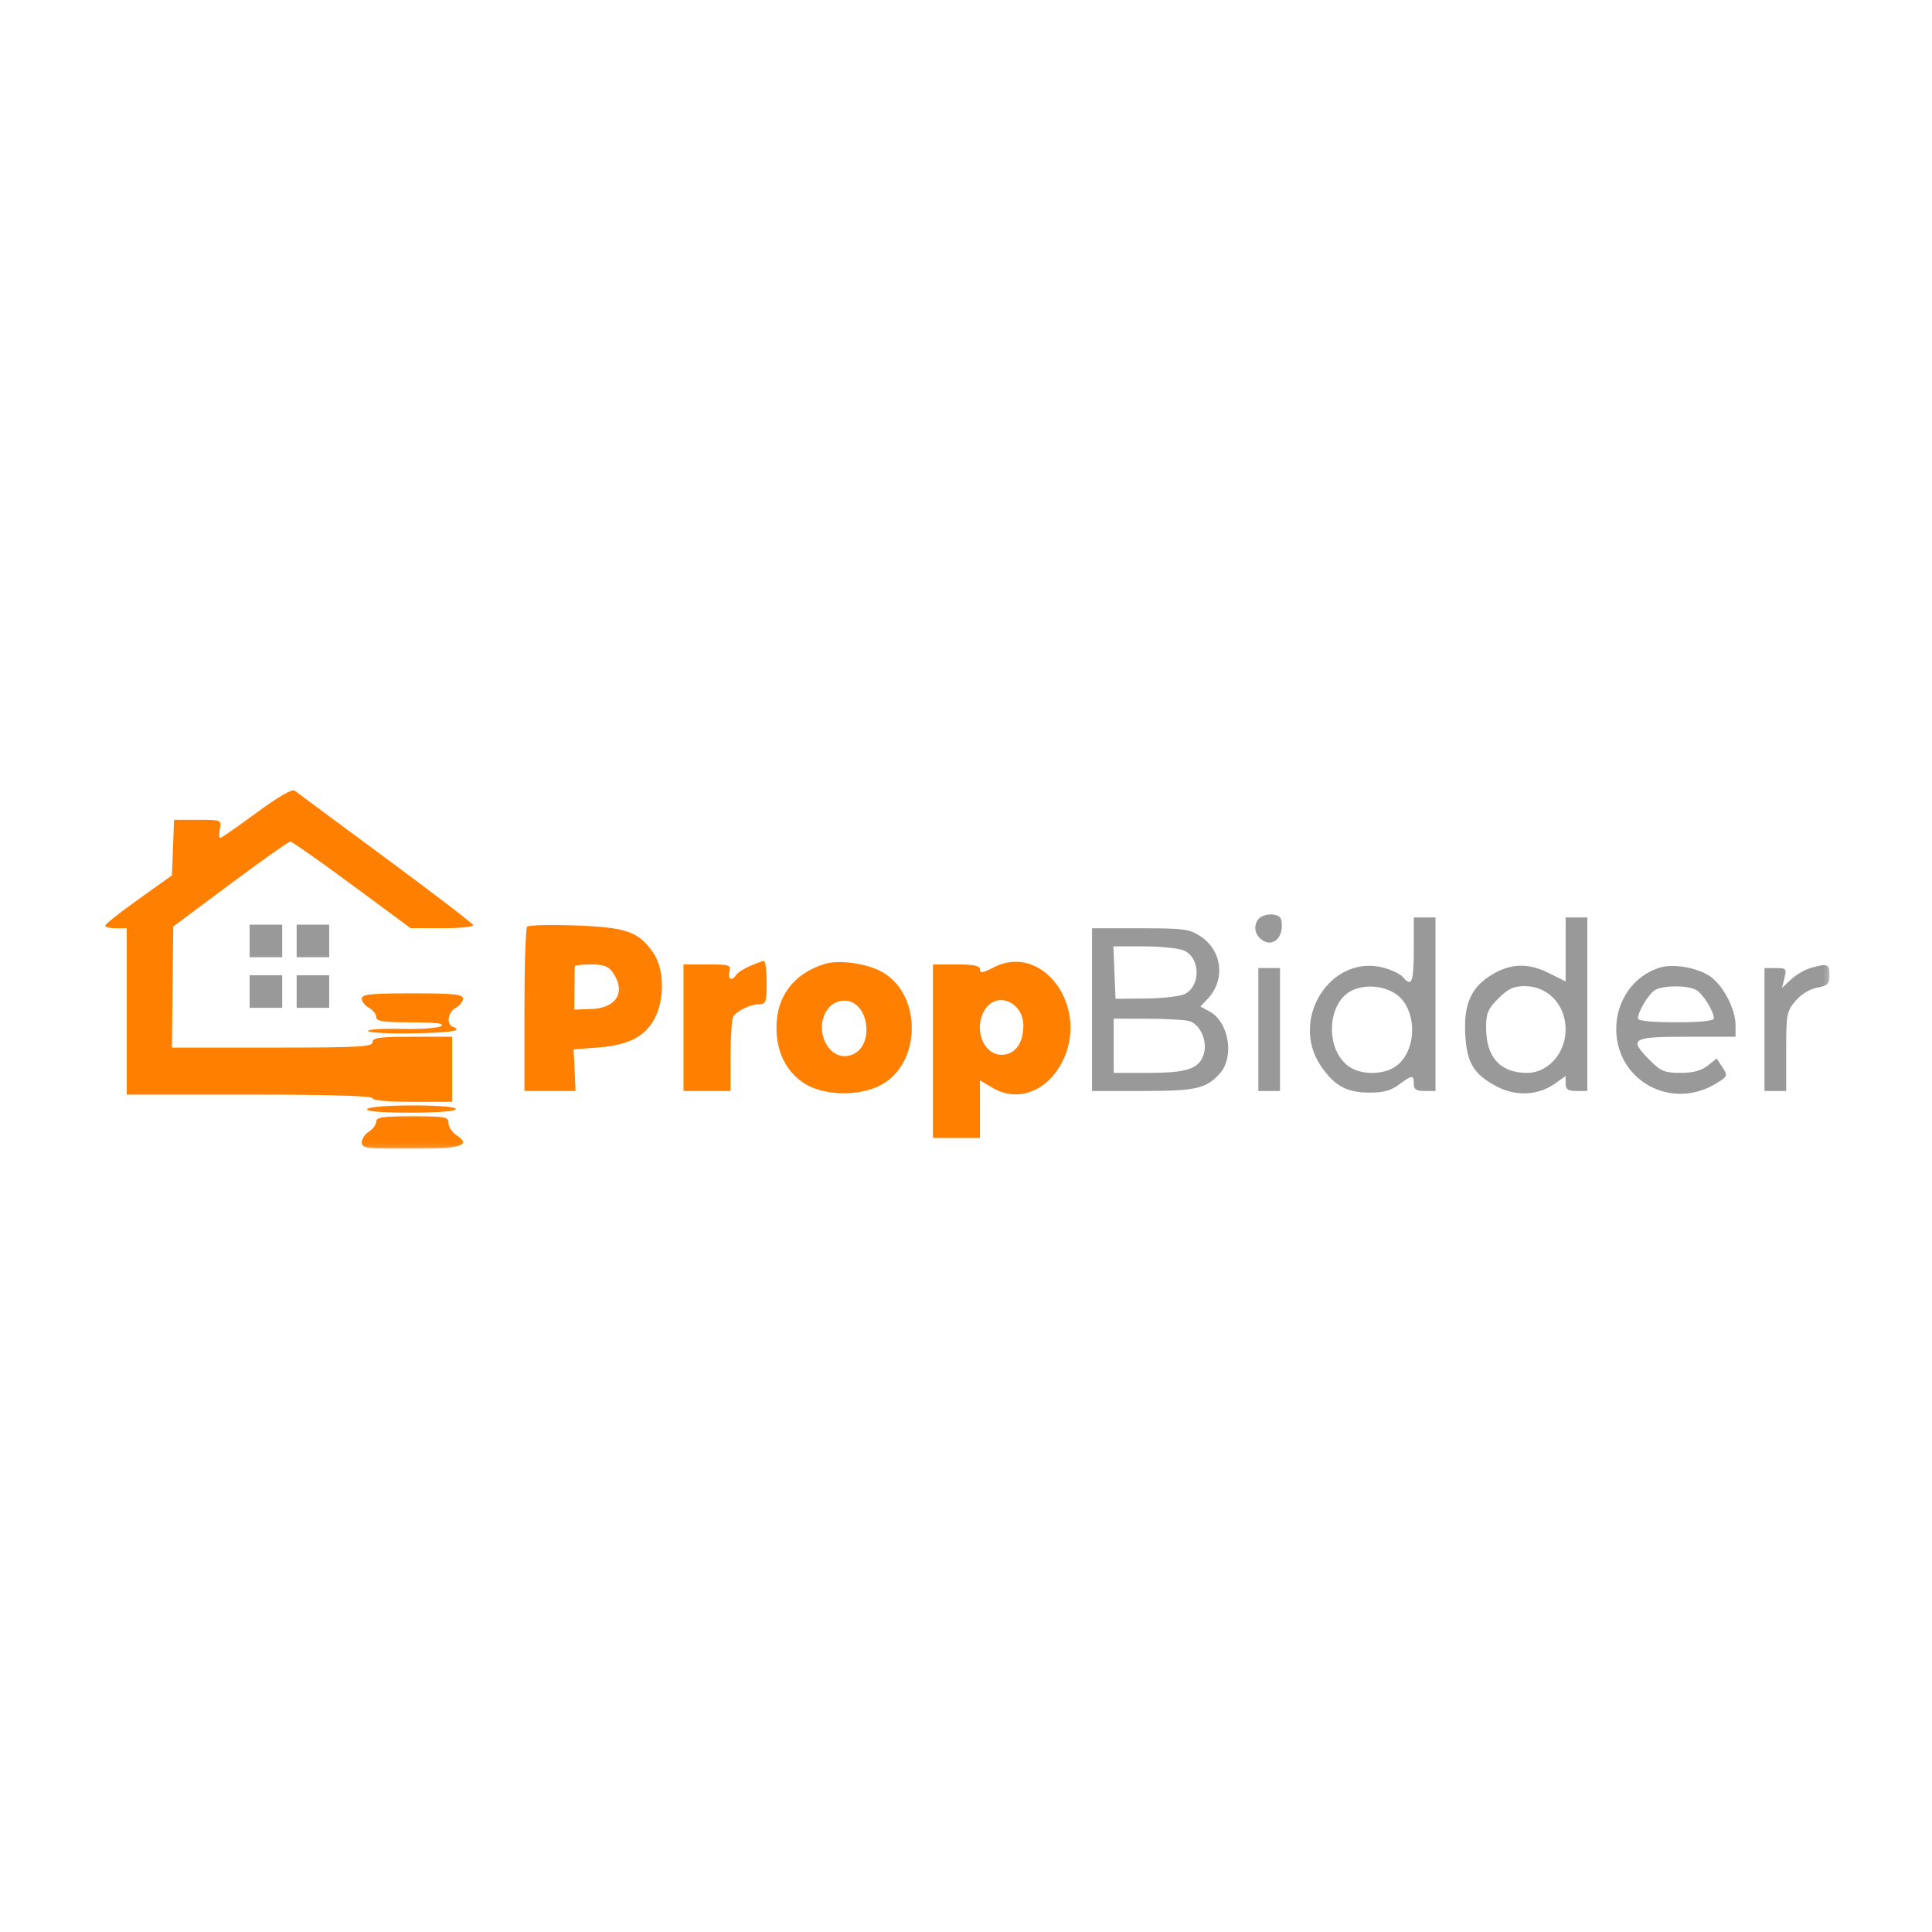 <svg xmlns="http://www.w3.org/2000/svg" width="400" height="400" viewBox="0 0 400 400" fill="none"><rect width="400" height="400" fill="white"></rect><g clip-path="url(#clip0_423_1686)"><mask id="mask0_423_1686" style="mask-type:luminance" maskUnits="userSpaceOnUse" x="21" y="163" width="358" height="75"><path d="M378.79 163H21V237.851H378.79V163Z" fill="white"></path></mask><g mask="url(#mask0_423_1686)"><path fill-rule="evenodd" clip-rule="evenodd" d="M53.135 168.252C49.252 171.117 45.869 173.465 45.617 173.469C45.365 173.475 45.32 172.637 45.517 171.608C45.87 169.765 45.799 169.737 40.954 169.737H36.033L35.814 175.489L35.596 181.241L28.709 186.155C24.922 188.858 21.806 191.322 21.785 191.631C21.765 191.94 22.759 192.192 23.994 192.192H26.239V209.408V226.624H51.689C68.156 226.624 77.138 226.888 77.138 227.372C77.138 227.826 80.382 228.121 85.372 228.121H93.606V221.384V214.648H85.372C78.552 214.648 77.138 214.841 77.138 215.77C77.138 216.741 74.331 216.893 56.367 216.894H35.596L35.732 204.356L35.869 191.818L47.679 183.023C54.174 178.186 59.767 174.228 60.106 174.228C60.446 174.228 66.186 178.261 72.861 183.191L84.998 192.155L91.609 192.173C95.246 192.184 98.109 191.892 97.972 191.525C97.835 191.158 89.638 184.886 79.758 177.586C69.878 170.286 61.434 164.028 60.994 163.678C60.502 163.287 57.481 165.045 53.135 168.252ZM109.137 191.86C108.829 192.18 108.576 199.964 108.576 209.159V225.875H113.87H119.163L118.961 221.571L118.759 217.267L123.96 216.859C130.223 216.366 133.626 214.578 135.593 210.748C137.63 206.781 137.509 200.626 135.333 197.396C132.303 192.899 129.732 191.98 119.145 191.61C113.949 191.428 109.446 191.54 109.137 191.86ZM155.26 200.006C153.972 200.568 152.689 201.396 152.41 201.849C151.557 203.227 150.608 202.765 151.024 201.174C151.386 199.789 151.047 199.677 146.463 199.677H141.51V212.776V225.875H146.376H151.241L151.252 218.577C151.259 214.564 151.511 210.909 151.814 210.456C152.63 209.234 155.419 207.911 157.18 207.911C158.571 207.911 158.726 207.459 158.726 203.42C158.726 200.95 158.473 198.942 158.165 198.958C157.857 198.974 156.55 199.446 155.26 200.006ZM170.585 199.617C164.253 201.662 160.758 206.326 160.758 212.73C160.758 217.799 162.732 221.791 166.458 224.256C170.413 226.873 177.735 227.072 182.305 224.686C190.783 220.26 190.975 205.927 182.619 201.23C179.397 199.42 173.6 198.642 170.585 199.617ZM205.695 200.302C203.497 201.445 202.889 201.536 202.889 200.719C202.889 199.935 201.681 199.677 198.023 199.677H193.158V217.642V235.606H198.023H202.889V229.643V223.68L205.542 225.246C210.673 228.273 216.794 225.984 219.917 219.872C225.701 208.552 215.864 195.016 205.695 200.302ZM119.009 200.052C118.982 200.257 118.947 202.362 118.929 204.73L118.898 209.034L122.503 208.899C127.691 208.705 129.652 205.31 126.872 201.341C125.965 200.046 124.969 199.677 122.381 199.677C120.551 199.677 119.034 199.846 119.009 200.052ZM74.893 206.762C74.893 207.364 75.566 208.218 76.39 208.659C77.213 209.1 77.887 209.954 77.887 210.557C77.887 211.444 79.28 211.656 85.185 211.665C90.352 211.673 92.155 211.897 91.36 212.434C90.742 212.851 87.037 213.115 83.126 213.019C79.215 212.925 76.1 213.123 76.204 213.461C76.307 213.799 80.34 214.016 85.166 213.945C93.353 213.823 96.028 213.41 93.793 212.612C92.333 212.09 92.694 209.548 94.354 208.659C95.177 208.218 95.851 207.364 95.851 206.762C95.851 205.851 94.076 205.665 85.372 205.665C76.668 205.665 74.893 205.851 74.893 206.762ZM171.94 208.278C167.909 212.308 171.321 220.202 176.316 218.406C181.203 216.648 179.94 207.162 174.819 207.162C173.849 207.162 172.553 207.664 171.94 208.278ZM204.054 208.826C201.416 212.591 203.434 218.39 207.38 218.39C210.1 218.39 211.871 216.01 211.871 212.351C211.871 207.576 206.596 205.197 204.054 208.826ZM76.015 229.618C75.717 230.101 78.877 230.366 84.953 230.366C90.722 230.366 94.354 230.077 94.354 229.618C94.354 229.16 90.876 228.869 85.416 228.869C80.265 228.869 76.282 229.187 76.015 229.618ZM77.887 232.232C77.887 232.845 77.213 233.768 76.39 234.282C75.566 234.797 74.893 235.81 74.893 236.535C74.893 237.727 75.85 237.852 84.953 237.852C95.46 237.852 97.742 237.169 94.482 235.005C93.588 234.412 92.857 233.294 92.857 232.52C92.857 231.239 92.196 231.115 85.372 231.115C79.236 231.115 77.887 231.316 77.887 232.232Z" fill="#FF7F00"></path><path d="M61.42 198.18V194.812V191.444H64.788H68.157V194.812V198.18H64.788H61.42Z" fill="#999999"></path><path d="M61.42 208.659V205.291V201.923H64.788H68.157V205.291V208.659H64.788H61.42Z" fill="#999999"></path><path d="M51.69 198.18V194.812V191.444H55.058H58.426V194.812V198.18H55.058H51.69Z" fill="#999999"></path><path d="M51.69 208.659V205.291V201.923H55.058H58.426V205.291V208.659H55.058H51.69Z" fill="#999999"></path><path fill-rule="evenodd" clip-rule="evenodd" d="M260.585 190.247C259.393 191.683 259.78 193.67 261.459 194.728C263.379 195.937 265.389 194.407 265.389 191.736C265.389 189.966 265.037 189.531 263.453 189.347C262.389 189.223 261.098 189.628 260.585 190.247ZM292.71 196.683C292.71 203.354 292.266 204.468 290.468 202.302C289.959 201.688 288.178 200.818 286.51 200.369C275.558 197.42 266.876 211.011 273.498 220.737C276.224 224.739 278.775 226.166 283.29 226.21C286.358 226.24 287.894 225.841 289.62 224.566C292.413 222.503 292.71 222.485 292.71 224.378C292.71 225.543 293.209 225.875 294.955 225.875H297.201V207.911V189.947H294.955H292.71V196.683ZM324.147 196.569V203.191L320.449 201.361C316.139 199.228 312.301 199.488 308.258 202.188C304.469 204.718 303.065 208.124 303.36 214.062C303.657 220.055 305.11 222.455 309.969 224.988C313.918 227.045 318.508 226.794 321.965 224.332L324.147 222.779V224.327C324.147 225.548 324.622 225.875 326.393 225.875H328.638V207.911V189.947H326.393H324.147V196.569ZM226.092 209.034V225.875H236.609C247.575 225.875 249.712 225.395 252.511 222.302C255.646 218.838 254.444 211.562 250.377 209.386L248.532 208.398L250.055 206.778C253.733 202.861 253.07 196.891 248.623 193.902C246.291 192.334 245.254 192.192 236.086 192.192H226.092V209.034ZM230.737 201.362L230.957 206.788L237.32 206.727C240.819 206.695 244.436 206.264 245.357 205.771C248.636 204.015 248.513 198.338 245.162 196.811C244.103 196.329 240.375 195.935 236.877 195.935H230.517L230.737 201.362ZM343.544 200.36C338.203 202.069 334.626 207.154 334.626 213.037C334.626 223.786 346.091 230.014 355.347 224.294C357.715 222.83 357.758 222.718 356.611 220.968L355.424 219.157L353.532 220.645C352.221 221.676 350.499 222.133 347.924 222.133C344.695 222.133 343.873 221.799 341.662 219.588C337.121 215.047 337.731 214.648 349.222 214.648H359.327V212.264C359.327 208.796 356.596 203.704 353.813 201.984C350.974 200.23 346.275 199.487 343.544 200.36ZM374.762 200.451C373.576 200.807 371.781 201.873 370.772 202.82L368.936 204.543L369.451 202.484C369.932 200.569 369.807 200.426 367.642 200.426H365.316V213.15V225.875H367.561H369.807V217.699C369.807 210.019 369.922 209.385 371.724 207.245C372.875 205.877 374.667 204.775 376.215 204.485C378.443 204.066 378.789 203.711 378.789 201.84C378.789 199.549 378.318 199.386 374.762 200.451ZM260.523 213.15V225.875H262.769H265.015V213.15V200.426H262.769H260.523V213.15ZM280.252 204.911C274.899 207.07 274.136 216.785 279.017 220.624C281.604 222.659 286.618 222.645 289.222 220.595C293.627 217.131 293.348 208.442 288.742 205.634C286.227 204.101 282.95 203.822 280.252 204.911ZM310.225 206.713C308.06 208.878 307.68 209.778 307.68 212.739C307.68 218.888 310.607 222.133 316.157 222.133C320.509 222.133 324.147 218.043 324.147 213.15C324.147 208.033 320.5 204.168 315.672 204.168C313.369 204.168 312.244 204.694 310.225 206.713ZM342.673 204.977C341.341 205.752 339.118 209.437 339.118 210.868C339.118 211.367 341.988 211.653 346.977 211.653C351.966 211.653 354.836 211.367 354.836 210.868C354.836 209.349 352.559 205.701 351.135 204.939C349.303 203.959 344.383 203.98 342.673 204.977ZM230.583 216.519V222.133H237.659C245.645 222.133 248.162 221.321 249.173 218.422C250.109 215.736 248.536 212.025 246.196 211.398C245.225 211.139 241.314 210.921 237.507 210.915L230.583 210.905V216.519Z" fill="#999999"></path></g></g><defs><clipPath id="clip0_423_1686"><rect width="358" height="74.852" fill="white" transform="translate(21 163)"></rect></clipPath></defs></svg>